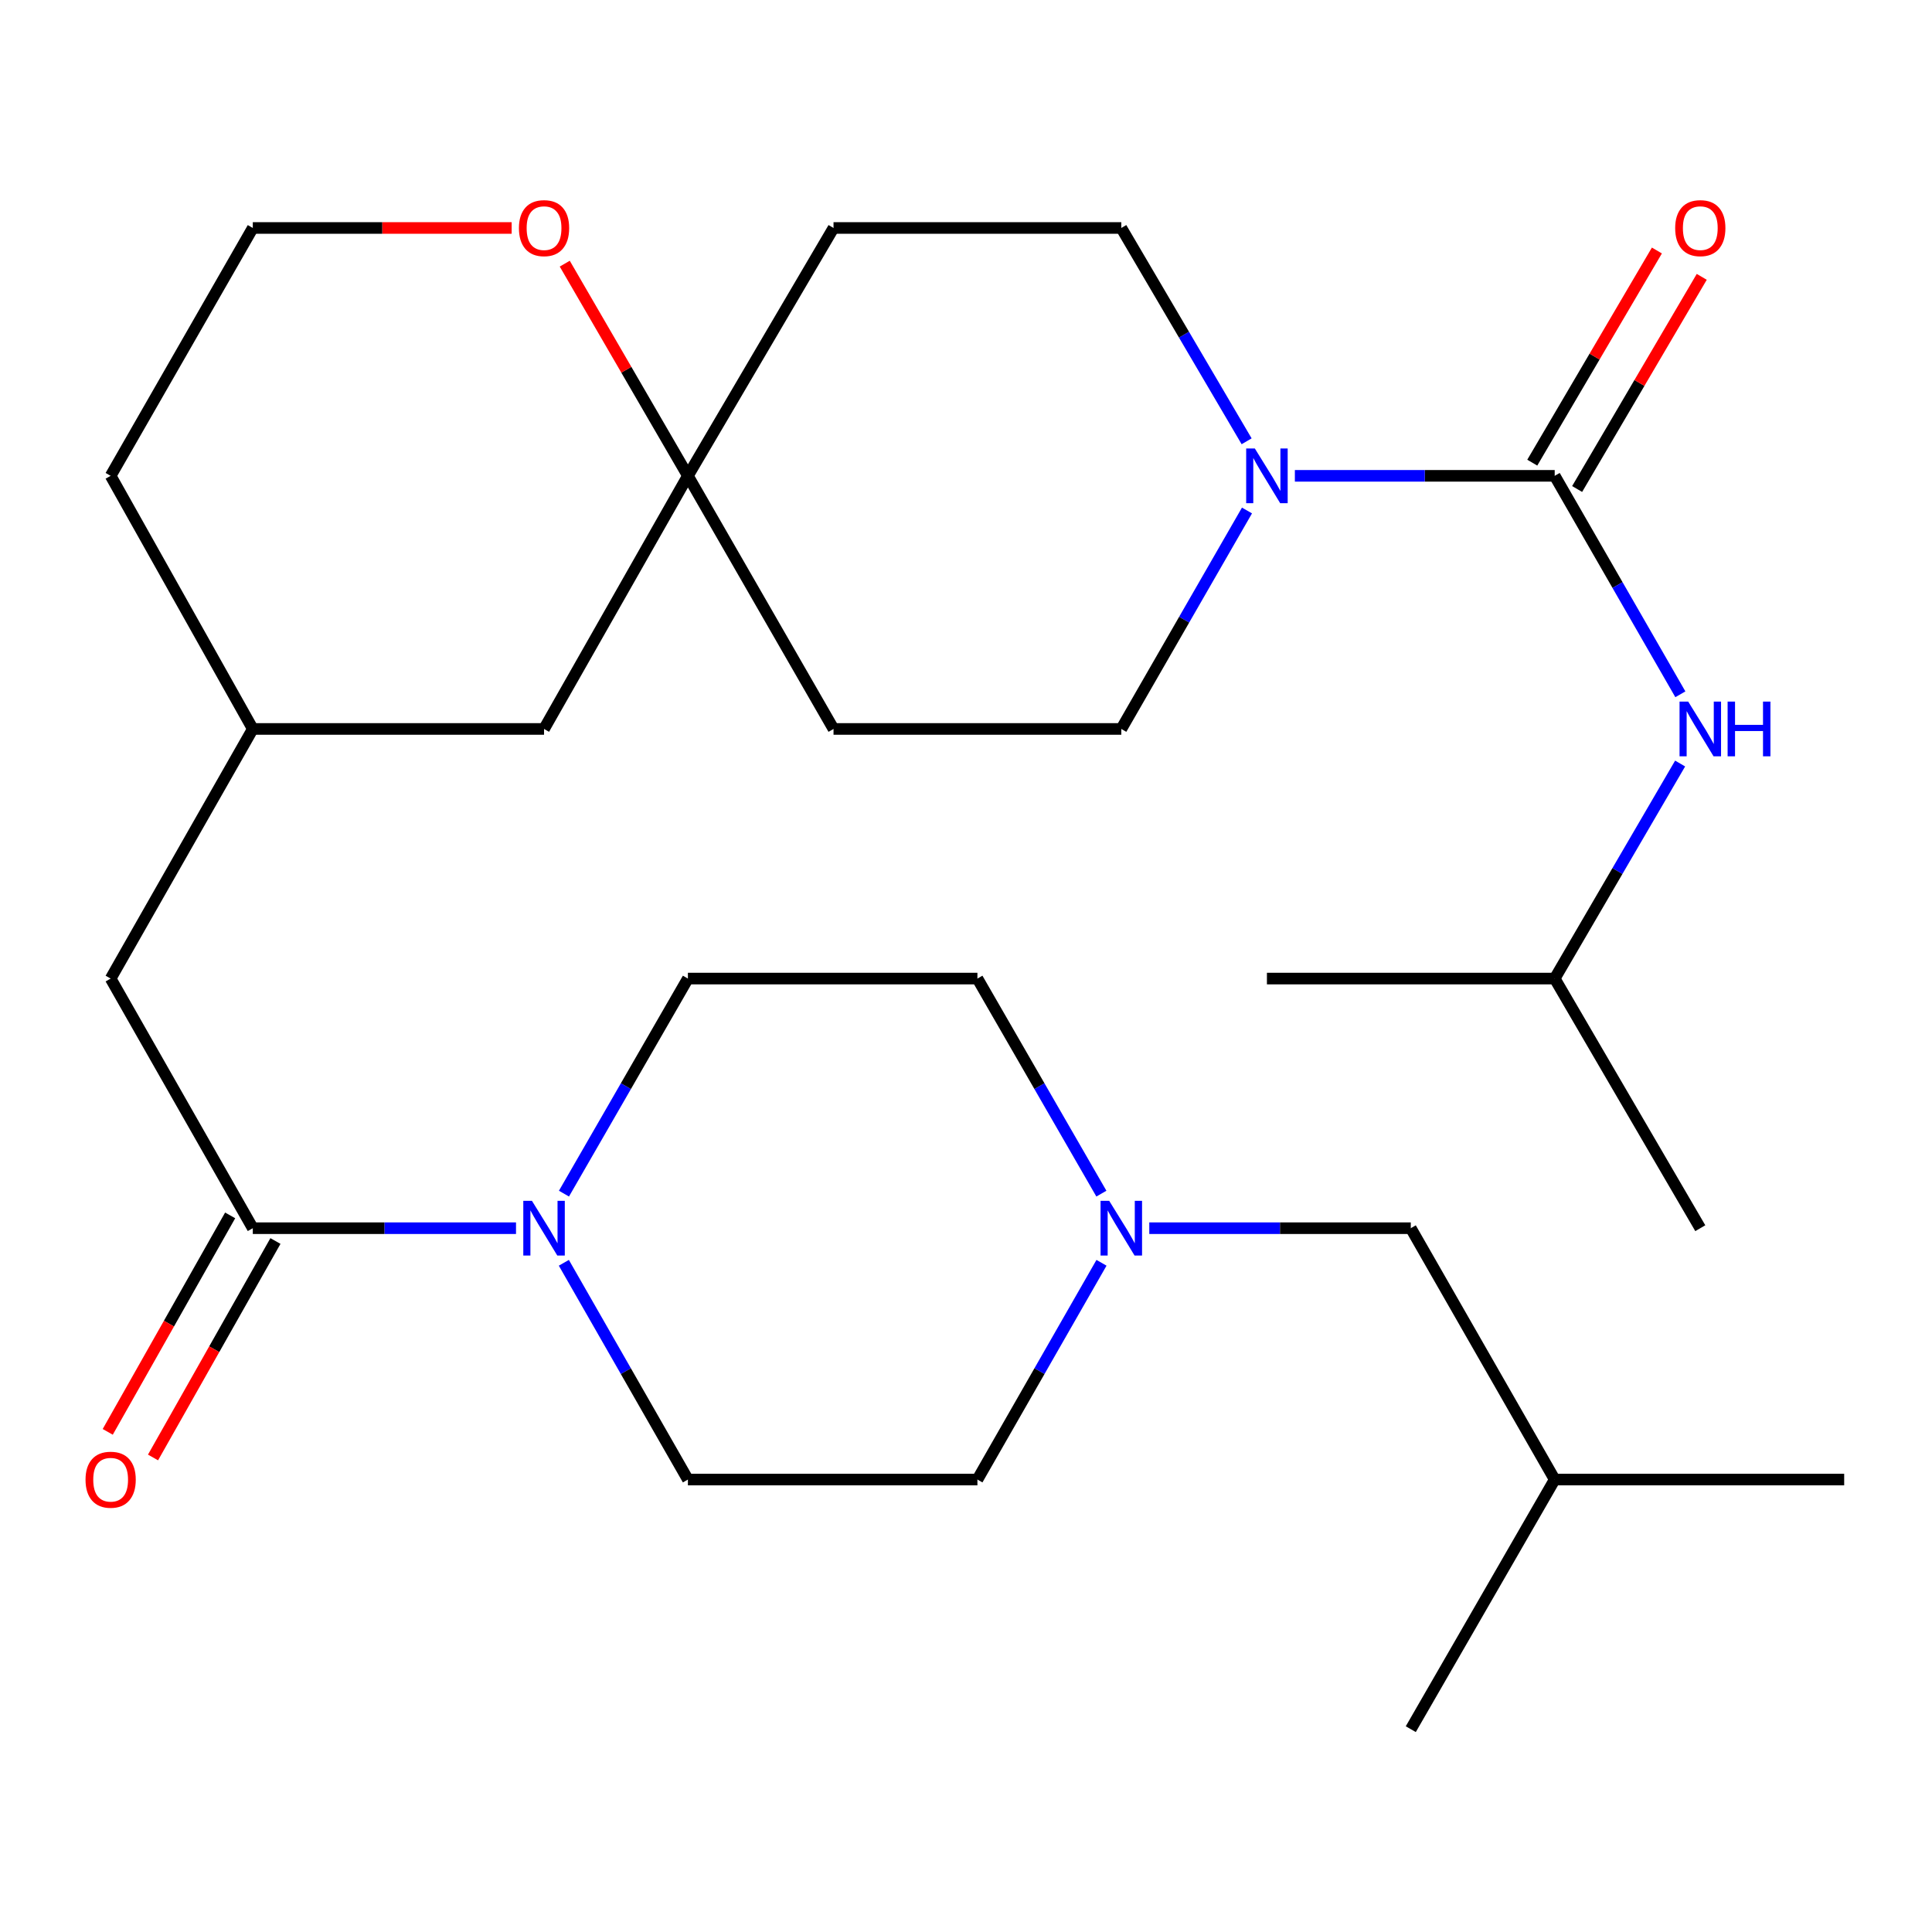 <?xml version='1.0' encoding='iso-8859-1'?>
<svg version='1.1' baseProfile='full'
              xmlns='http://www.w3.org/2000/svg'
                      xmlns:rdkit='http://www.rdkit.org/xml'
                      xmlns:xlink='http://www.w3.org/1999/xlink'
                  xml:space='preserve'
width='1000px' height='1000px' viewBox='0 0 1000 1000'>
<!-- END OF HEADER -->
<rect style='opacity:1.0;fill:#FFFFFF;stroke:none' width='1000' height='1000' x='0' y='0'> </rect>
<path class='bond-0' d='M 804.71,246.29 L 737.466,246.29' style='fill:none;fill-rule:evenodd;stroke:#000000;stroke-width:6px;stroke-linecap:butt;stroke-linejoin:miter;stroke-opacity:1' />
<path class='bond-0' d='M 737.466,246.29 L 670.222,246.29' style='fill:none;fill-rule:evenodd;stroke:#0000FF;stroke-width:6px;stroke-linecap:butt;stroke-linejoin:miter;stroke-opacity:1' />
<path class='bond-1' d='M 804.71,246.29 L 837.231,302.828' style='fill:none;fill-rule:evenodd;stroke:#000000;stroke-width:6px;stroke-linecap:butt;stroke-linejoin:miter;stroke-opacity:1' />
<path class='bond-1' d='M 837.231,302.828 L 869.751,359.366' style='fill:none;fill-rule:evenodd;stroke:#0000FF;stroke-width:6px;stroke-linecap:butt;stroke-linejoin:miter;stroke-opacity:1' />
<path class='bond-2' d='M 816.321,253.11 L 848.572,198.204' style='fill:none;fill-rule:evenodd;stroke:#000000;stroke-width:6px;stroke-linecap:butt;stroke-linejoin:miter;stroke-opacity:1' />
<path class='bond-2' d='M 848.572,198.204 L 880.824,143.299' style='fill:none;fill-rule:evenodd;stroke:#FF0000;stroke-width:6px;stroke-linecap:butt;stroke-linejoin:miter;stroke-opacity:1' />
<path class='bond-2' d='M 793.1,239.47 L 825.352,184.565' style='fill:none;fill-rule:evenodd;stroke:#000000;stroke-width:6px;stroke-linecap:butt;stroke-linejoin:miter;stroke-opacity:1' />
<path class='bond-2' d='M 825.352,184.565 L 857.604,129.659' style='fill:none;fill-rule:evenodd;stroke:#FF0000;stroke-width:6px;stroke-linecap:butt;stroke-linejoin:miter;stroke-opacity:1' />
<path class='bond-3' d='M 645.253,228.41 L 612.819,173.205' style='fill:none;fill-rule:evenodd;stroke:#0000FF;stroke-width:6px;stroke-linecap:butt;stroke-linejoin:miter;stroke-opacity:1' />
<path class='bond-3' d='M 612.819,173.205 L 580.384,117.999' style='fill:none;fill-rule:evenodd;stroke:#000000;stroke-width:6px;stroke-linecap:butt;stroke-linejoin:miter;stroke-opacity:1' />
<path class='bond-4' d='M 645.438,264.229 L 612.911,320.767' style='fill:none;fill-rule:evenodd;stroke:#0000FF;stroke-width:6px;stroke-linecap:butt;stroke-linejoin:miter;stroke-opacity:1' />
<path class='bond-4' d='M 612.911,320.767 L 580.384,377.304' style='fill:none;fill-rule:evenodd;stroke:#000000;stroke-width:6px;stroke-linecap:butt;stroke-linejoin:miter;stroke-opacity:1' />
<path class='bond-5' d='M 267.088,635.712 L 198.969,635.712' style='fill:none;fill-rule:evenodd;stroke:#0000FF;stroke-width:6px;stroke-linecap:butt;stroke-linejoin:miter;stroke-opacity:1' />
<path class='bond-5' d='M 198.969,635.712 L 130.849,635.712' style='fill:none;fill-rule:evenodd;stroke:#000000;stroke-width:6px;stroke-linecap:butt;stroke-linejoin:miter;stroke-opacity:1' />
<path class='bond-6' d='M 291.846,653.619 L 323.952,709.716' style='fill:none;fill-rule:evenodd;stroke:#0000FF;stroke-width:6px;stroke-linecap:butt;stroke-linejoin:miter;stroke-opacity:1' />
<path class='bond-6' d='M 323.952,709.716 L 356.058,765.813' style='fill:none;fill-rule:evenodd;stroke:#000000;stroke-width:6px;stroke-linecap:butt;stroke-linejoin:miter;stroke-opacity:1' />
<path class='bond-7' d='M 291.906,617.824 L 323.982,562.166' style='fill:none;fill-rule:evenodd;stroke:#0000FF;stroke-width:6px;stroke-linecap:butt;stroke-linejoin:miter;stroke-opacity:1' />
<path class='bond-7' d='M 323.982,562.166 L 356.058,506.508' style='fill:none;fill-rule:evenodd;stroke:#000000;stroke-width:6px;stroke-linecap:butt;stroke-linejoin:miter;stroke-opacity:1' />
<path class='bond-8' d='M 130.849,635.712 L 57.271,506.508' style='fill:none;fill-rule:evenodd;stroke:#000000;stroke-width:6px;stroke-linecap:butt;stroke-linejoin:miter;stroke-opacity:1' />
<path class='bond-9' d='M 119.129,629.083 L 87.445,685.106' style='fill:none;fill-rule:evenodd;stroke:#000000;stroke-width:6px;stroke-linecap:butt;stroke-linejoin:miter;stroke-opacity:1' />
<path class='bond-9' d='M 87.445,685.106 L 55.762,741.128' style='fill:none;fill-rule:evenodd;stroke:#FF0000;stroke-width:6px;stroke-linecap:butt;stroke-linejoin:miter;stroke-opacity:1' />
<path class='bond-9' d='M 142.57,642.34 L 110.886,698.363' style='fill:none;fill-rule:evenodd;stroke:#000000;stroke-width:6px;stroke-linecap:butt;stroke-linejoin:miter;stroke-opacity:1' />
<path class='bond-9' d='M 110.886,698.363 L 79.203,754.385' style='fill:none;fill-rule:evenodd;stroke:#FF0000;stroke-width:6px;stroke-linecap:butt;stroke-linejoin:miter;stroke-opacity:1' />
<path class='bond-10' d='M 869.629,395.204 L 837.17,450.856' style='fill:none;fill-rule:evenodd;stroke:#0000FF;stroke-width:6px;stroke-linecap:butt;stroke-linejoin:miter;stroke-opacity:1' />
<path class='bond-10' d='M 837.17,450.856 L 804.71,506.508' style='fill:none;fill-rule:evenodd;stroke:#000000;stroke-width:6px;stroke-linecap:butt;stroke-linejoin:miter;stroke-opacity:1' />
<path class='bond-11' d='M 570.073,617.823 L 537.991,562.166' style='fill:none;fill-rule:evenodd;stroke:#0000FF;stroke-width:6px;stroke-linecap:butt;stroke-linejoin:miter;stroke-opacity:1' />
<path class='bond-11' d='M 537.991,562.166 L 505.908,506.508' style='fill:none;fill-rule:evenodd;stroke:#000000;stroke-width:6px;stroke-linecap:butt;stroke-linejoin:miter;stroke-opacity:1' />
<path class='bond-12' d='M 594.87,635.712 L 662.545,635.712' style='fill:none;fill-rule:evenodd;stroke:#0000FF;stroke-width:6px;stroke-linecap:butt;stroke-linejoin:miter;stroke-opacity:1' />
<path class='bond-12' d='M 662.545,635.712 L 730.219,635.712' style='fill:none;fill-rule:evenodd;stroke:#000000;stroke-width:6px;stroke-linecap:butt;stroke-linejoin:miter;stroke-opacity:1' />
<path class='bond-13' d='M 570.133,653.619 L 538.021,709.716' style='fill:none;fill-rule:evenodd;stroke:#0000FF;stroke-width:6px;stroke-linecap:butt;stroke-linejoin:miter;stroke-opacity:1' />
<path class='bond-13' d='M 538.021,709.716 L 505.908,765.813' style='fill:none;fill-rule:evenodd;stroke:#000000;stroke-width:6px;stroke-linecap:butt;stroke-linejoin:miter;stroke-opacity:1' />
<path class='bond-14' d='M 356.058,246.29 L 431.432,377.304' style='fill:none;fill-rule:evenodd;stroke:#000000;stroke-width:6px;stroke-linecap:butt;stroke-linejoin:miter;stroke-opacity:1' />
<path class='bond-15' d='M 356.058,246.29 L 324.187,191.379' style='fill:none;fill-rule:evenodd;stroke:#000000;stroke-width:6px;stroke-linecap:butt;stroke-linejoin:miter;stroke-opacity:1' />
<path class='bond-15' d='M 324.187,191.379 L 292.316,136.468' style='fill:none;fill-rule:evenodd;stroke:#FF0000;stroke-width:6px;stroke-linecap:butt;stroke-linejoin:miter;stroke-opacity:1' />
<path class='bond-16' d='M 356.058,246.29 L 281.597,377.304' style='fill:none;fill-rule:evenodd;stroke:#000000;stroke-width:6px;stroke-linecap:butt;stroke-linejoin:miter;stroke-opacity:1' />
<path class='bond-17' d='M 356.058,246.29 L 431.432,117.999' style='fill:none;fill-rule:evenodd;stroke:#000000;stroke-width:6px;stroke-linecap:butt;stroke-linejoin:miter;stroke-opacity:1' />
<path class='bond-18' d='M 57.271,506.508 L 130.849,377.304' style='fill:none;fill-rule:evenodd;stroke:#000000;stroke-width:6px;stroke-linecap:butt;stroke-linejoin:miter;stroke-opacity:1' />
<path class='bond-19' d='M 580.384,117.999 L 431.432,117.999' style='fill:none;fill-rule:evenodd;stroke:#000000;stroke-width:6px;stroke-linecap:butt;stroke-linejoin:miter;stroke-opacity:1' />
<path class='bond-20' d='M 580.384,377.304 L 431.432,377.304' style='fill:none;fill-rule:evenodd;stroke:#000000;stroke-width:6px;stroke-linecap:butt;stroke-linejoin:miter;stroke-opacity:1' />
<path class='bond-21' d='M 264.828,117.999 L 197.839,117.999' style='fill:none;fill-rule:evenodd;stroke:#FF0000;stroke-width:6px;stroke-linecap:butt;stroke-linejoin:miter;stroke-opacity:1' />
<path class='bond-21' d='M 197.839,117.999 L 130.849,117.999' style='fill:none;fill-rule:evenodd;stroke:#000000;stroke-width:6px;stroke-linecap:butt;stroke-linejoin:miter;stroke-opacity:1' />
<path class='bond-22' d='M 356.058,765.813 L 505.908,765.813' style='fill:none;fill-rule:evenodd;stroke:#000000;stroke-width:6px;stroke-linecap:butt;stroke-linejoin:miter;stroke-opacity:1' />
<path class='bond-23' d='M 356.058,506.508 L 505.908,506.508' style='fill:none;fill-rule:evenodd;stroke:#000000;stroke-width:6px;stroke-linecap:butt;stroke-linejoin:miter;stroke-opacity:1' />
<path class='bond-24' d='M 130.849,377.304 L 281.597,377.304' style='fill:none;fill-rule:evenodd;stroke:#000000;stroke-width:6px;stroke-linecap:butt;stroke-linejoin:miter;stroke-opacity:1' />
<path class='bond-25' d='M 130.849,377.304 L 57.271,246.29' style='fill:none;fill-rule:evenodd;stroke:#000000;stroke-width:6px;stroke-linecap:butt;stroke-linejoin:miter;stroke-opacity:1' />
<path class='bond-26' d='M 730.219,635.712 L 804.71,765.813' style='fill:none;fill-rule:evenodd;stroke:#000000;stroke-width:6px;stroke-linecap:butt;stroke-linejoin:miter;stroke-opacity:1' />
<path class='bond-27' d='M 130.849,117.999 L 57.271,246.29' style='fill:none;fill-rule:evenodd;stroke:#000000;stroke-width:6px;stroke-linecap:butt;stroke-linejoin:miter;stroke-opacity:1' />
<path class='bond-28' d='M 804.71,506.508 L 655.758,506.508' style='fill:none;fill-rule:evenodd;stroke:#000000;stroke-width:6px;stroke-linecap:butt;stroke-linejoin:miter;stroke-opacity:1' />
<path class='bond-29' d='M 804.71,506.508 L 880.069,635.712' style='fill:none;fill-rule:evenodd;stroke:#000000;stroke-width:6px;stroke-linecap:butt;stroke-linejoin:miter;stroke-opacity:1' />
<path class='bond-30' d='M 804.71,765.813 L 730.219,895.017' style='fill:none;fill-rule:evenodd;stroke:#000000;stroke-width:6px;stroke-linecap:butt;stroke-linejoin:miter;stroke-opacity:1' />
<path class='bond-31' d='M 804.71,765.813 L 954.545,765.813' style='fill:none;fill-rule:evenodd;stroke:#000000;stroke-width:6px;stroke-linecap:butt;stroke-linejoin:miter;stroke-opacity:1' />
<path  class='atom-1' d='M 649.498 232.13
L 658.778 247.13
Q 659.698 248.61, 661.178 251.29
Q 662.658 253.97, 662.738 254.13
L 662.738 232.13
L 666.498 232.13
L 666.498 260.45
L 662.618 260.45
L 652.658 244.05
Q 651.498 242.13, 650.258 239.93
Q 649.058 237.73, 648.698 237.05
L 648.698 260.45
L 645.018 260.45
L 645.018 232.13
L 649.498 232.13
' fill='#0000FF'/>
<path  class='atom-2' d='M 275.337 621.552
L 284.617 636.552
Q 285.537 638.032, 287.017 640.712
Q 288.497 643.392, 288.577 643.552
L 288.577 621.552
L 292.337 621.552
L 292.337 649.872
L 288.457 649.872
L 278.497 633.472
Q 277.337 631.552, 276.097 629.352
Q 274.897 627.152, 274.537 626.472
L 274.537 649.872
L 270.857 649.872
L 270.857 621.552
L 275.337 621.552
' fill='#0000FF'/>
<path  class='atom-4' d='M 873.809 363.144
L 883.089 378.144
Q 884.009 379.624, 885.489 382.304
Q 886.969 384.984, 887.049 385.144
L 887.049 363.144
L 890.809 363.144
L 890.809 391.464
L 886.929 391.464
L 876.969 375.064
Q 875.809 373.144, 874.569 370.944
Q 873.369 368.744, 873.009 368.064
L 873.009 391.464
L 869.329 391.464
L 869.329 363.144
L 873.809 363.144
' fill='#0000FF'/>
<path  class='atom-4' d='M 894.209 363.144
L 898.049 363.144
L 898.049 375.184
L 912.529 375.184
L 912.529 363.144
L 916.369 363.144
L 916.369 391.464
L 912.529 391.464
L 912.529 378.384
L 898.049 378.384
L 898.049 391.464
L 894.209 391.464
L 894.209 363.144
' fill='#0000FF'/>
<path  class='atom-5' d='M 574.124 621.552
L 583.404 636.552
Q 584.324 638.032, 585.804 640.712
Q 587.284 643.392, 587.364 643.552
L 587.364 621.552
L 591.124 621.552
L 591.124 649.872
L 587.244 649.872
L 577.284 633.472
Q 576.124 631.552, 574.884 629.352
Q 573.684 627.152, 573.324 626.472
L 573.324 649.872
L 569.644 649.872
L 569.644 621.552
L 574.124 621.552
' fill='#0000FF'/>
<path  class='atom-8' d='M 867.069 118.079
Q 867.069 111.279, 870.429 107.479
Q 873.789 103.679, 880.069 103.679
Q 886.349 103.679, 889.709 107.479
Q 893.069 111.279, 893.069 118.079
Q 893.069 124.959, 889.669 128.879
Q 886.269 132.759, 880.069 132.759
Q 873.829 132.759, 870.429 128.879
Q 867.069 124.999, 867.069 118.079
M 880.069 129.559
Q 884.389 129.559, 886.709 126.679
Q 889.069 123.759, 889.069 118.079
Q 889.069 112.519, 886.709 109.719
Q 884.389 106.879, 880.069 106.879
Q 875.749 106.879, 873.389 109.679
Q 871.069 112.479, 871.069 118.079
Q 871.069 123.799, 873.389 126.679
Q 875.749 129.559, 880.069 129.559
' fill='#FF0000'/>
<path  class='atom-11' d='M 268.597 118.079
Q 268.597 111.279, 271.957 107.479
Q 275.317 103.679, 281.597 103.679
Q 287.877 103.679, 291.237 107.479
Q 294.597 111.279, 294.597 118.079
Q 294.597 124.959, 291.197 128.879
Q 287.797 132.759, 281.597 132.759
Q 275.357 132.759, 271.957 128.879
Q 268.597 124.999, 268.597 118.079
M 281.597 129.559
Q 285.917 129.559, 288.237 126.679
Q 290.597 123.759, 290.597 118.079
Q 290.597 112.519, 288.237 109.719
Q 285.917 106.879, 281.597 106.879
Q 277.277 106.879, 274.917 109.679
Q 272.597 112.479, 272.597 118.079
Q 272.597 123.799, 274.917 126.679
Q 277.277 129.559, 281.597 129.559
' fill='#FF0000'/>
<path  class='atom-12' d='M 44.271 765.893
Q 44.271 759.093, 47.631 755.293
Q 50.991 751.493, 57.271 751.493
Q 63.551 751.493, 66.911 755.293
Q 70.271 759.093, 70.271 765.893
Q 70.271 772.773, 66.871 776.693
Q 63.471 780.573, 57.271 780.573
Q 51.031 780.573, 47.631 776.693
Q 44.271 772.813, 44.271 765.893
M 57.271 777.373
Q 61.591 777.373, 63.911 774.493
Q 66.271 771.573, 66.271 765.893
Q 66.271 760.333, 63.911 757.533
Q 61.591 754.693, 57.271 754.693
Q 52.951 754.693, 50.591 757.493
Q 48.271 760.293, 48.271 765.893
Q 48.271 771.613, 50.591 774.493
Q 52.951 777.373, 57.271 777.373
' fill='#FF0000'/>
</svg>
